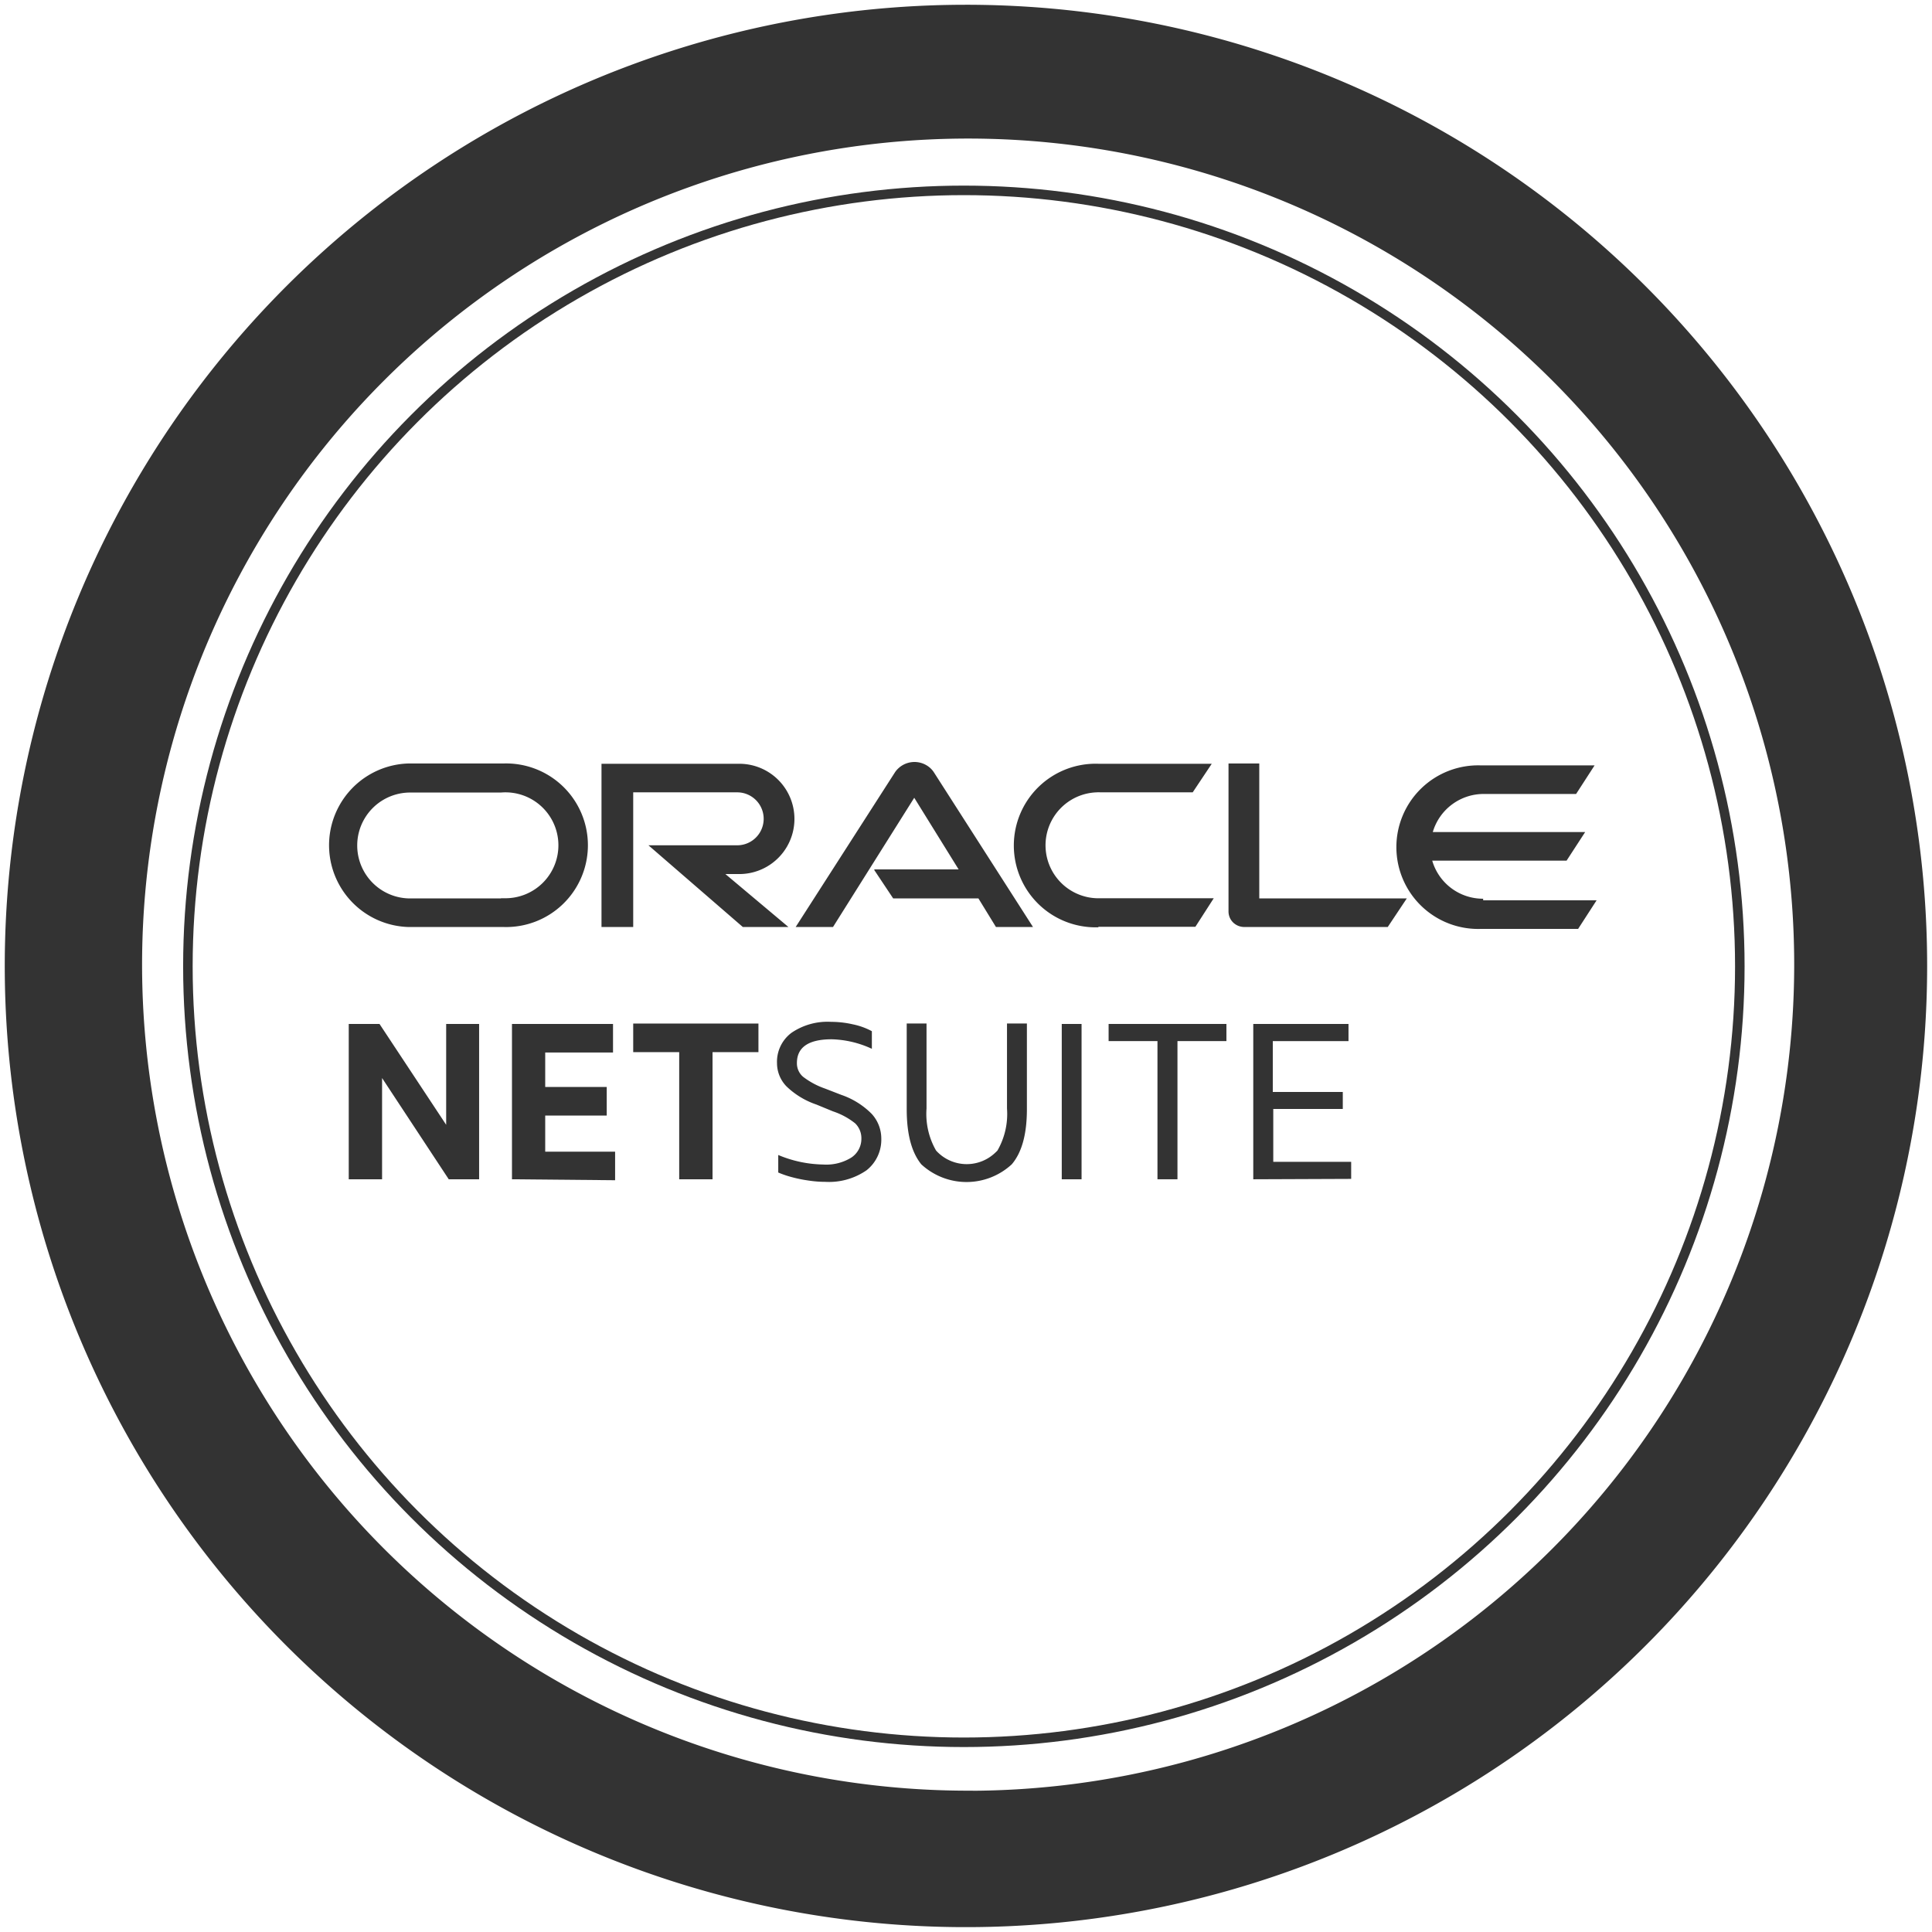 <svg xmlns="http://www.w3.org/2000/svg" viewBox="0 0 202.87 202.87"><g id="Layer_2" data-name="Layer 2"><path d="M101.43,1A100.43,100.43,0,1,0,201.86,101.43,100.42,100.42,0,0,0,101.43,1Zm.22,187.53a87.24,87.24,0,1,1,87.25-87.25A87.25,87.25,0,0,1,101.65,188.54Z" fill="#333333" stroke="#333333" strokeMiterlimit="10" strokeWidth="2.02"/><circle cx="101.21" cy="101.47" r="81.48" fill="none" stroke="#333333" strokeLinecap="round" strokeLinejoin="round" strokeWidth="2.42" strokeDasharray="9.85 9.85"/><g id="Layer_2-2" data-name="Layer 2"><g id="Layer_1-2" data-name="Layer 1-2"><rect x="21.63" y="65.29" width="159.18" height="72.35" fill="none"/><path d="M36.62,123.83V107.52h3.23l7,10.59V107.52h3.46v16.31H47.12l-7-10.63v10.63Z" fill="#333333"/><path d="M53.76,123.83V107.52H64.37v3H57.25v3.62h6.46v3H57.25v3.79h7.34v3Z" fill="#333333"/><path d="M71.32,123.83V110.48H66.49v-3H79.64v3H74.82v13.35Z" fill="#333333"/><path d="M81.72,123.12v-1.84a12.7,12.7,0,0,0,4.71,1,5,5,0,0,0,2.95-.72,2.36,2.36,0,0,0,1.07-2,2.18,2.18,0,0,0-.65-1.6,7.53,7.53,0,0,0-2.33-1.26l-1.75-.72a8.4,8.4,0,0,1-3.13-1.9,3.5,3.5,0,0,1-1-2.44,3.8,3.8,0,0,1,1.52-3.19,6.72,6.72,0,0,1,4.17-1.15,10.2,10.2,0,0,1,2.27.26,7.29,7.29,0,0,1,2,.72v1.85a10.62,10.62,0,0,0-4.22-1c-2.43,0-3.65.84-3.65,2.49a1.86,1.86,0,0,0,.65,1.45,8.16,8.16,0,0,0,2.29,1.23l1.73.67a8.24,8.24,0,0,1,3.19,2,3.84,3.84,0,0,1,1,2.57A4.1,4.1,0,0,1,91,122.88a6.92,6.92,0,0,1-4.34,1.22,11.76,11.76,0,0,1-1.78-.14,14.16,14.16,0,0,1-1.72-.35A10.23,10.23,0,0,1,81.72,123.12Z" fill="#333333"/><path d="M95.21,116.47v-9h2.08v8.93a7.72,7.72,0,0,0,1,4.41,4.34,4.34,0,0,0,6.13.31c.11-.1.22-.2.32-.31a7.7,7.7,0,0,0,1-4.41v-8.93h2.09v9q0,3.93-1.59,5.79a7,7,0,0,1-9.5,0C95.72,121,95.21,119.09,95.21,116.47Z" fill="#333333"/><path d="M111.49,123.83V107.52h2.08v16.31Z" fill="#333333"/><path d="M121.54,123.83V109.32h-5.13v-1.8h12.37v1.8h-5.14v14.51Z" fill="#333333"/><path d="M131.6,123.83V107.52h10v1.8h-7.95v5.34H141v1.79H133.7V122h8.18v1.79Z" fill="#333333"/><path d="M91.84,91.29h8.82L96,83.77,87.47,97.34H83.55L94,81.06a2.48,2.48,0,0,1,3.46-.59,2.32,2.32,0,0,1,.58.59l10.43,16.28h-3.89l-1.84-3H93.79l-2-3m40.44,3V80.17H129V95.68a1.62,1.62,0,0,0,.46,1.16,1.68,1.68,0,0,0,1.21.5h15.05l2-3H132.28M77.63,91.78a5.79,5.79,0,1,0,0-11.58H63.16V97.34h3.33V83.2H77.41a2.78,2.78,0,0,1,0,5.56H68.09L78,97.34h4.79l-6.62-5.56h1.5M42.85,97.34h10a8.59,8.59,0,1,0,0-17.17h-10a8.59,8.59,0,0,0,0,17.17m9.76-3H43.07a5.56,5.56,0,0,1,0-11.12h9.54A5.56,5.56,0,1,1,53,94.32h-.4m62.73,3h10.19l1.93-3h-11.9a5.56,5.56,0,0,1-.4-11.12,2.67,2.67,0,0,1,.4,0h9.69l2-3H115.34a8.59,8.59,0,1,0,0,17.17m40.4-3a5.55,5.55,0,0,1-5.35-4H164.5l1.95-3h-16a5.57,5.57,0,0,1,5.36-4h9.69l1.94-3H155.51a8.59,8.59,0,1,0,0,17.17h10.2l1.94-3H155.74" fill="#333333"/></g></g></g></svg>